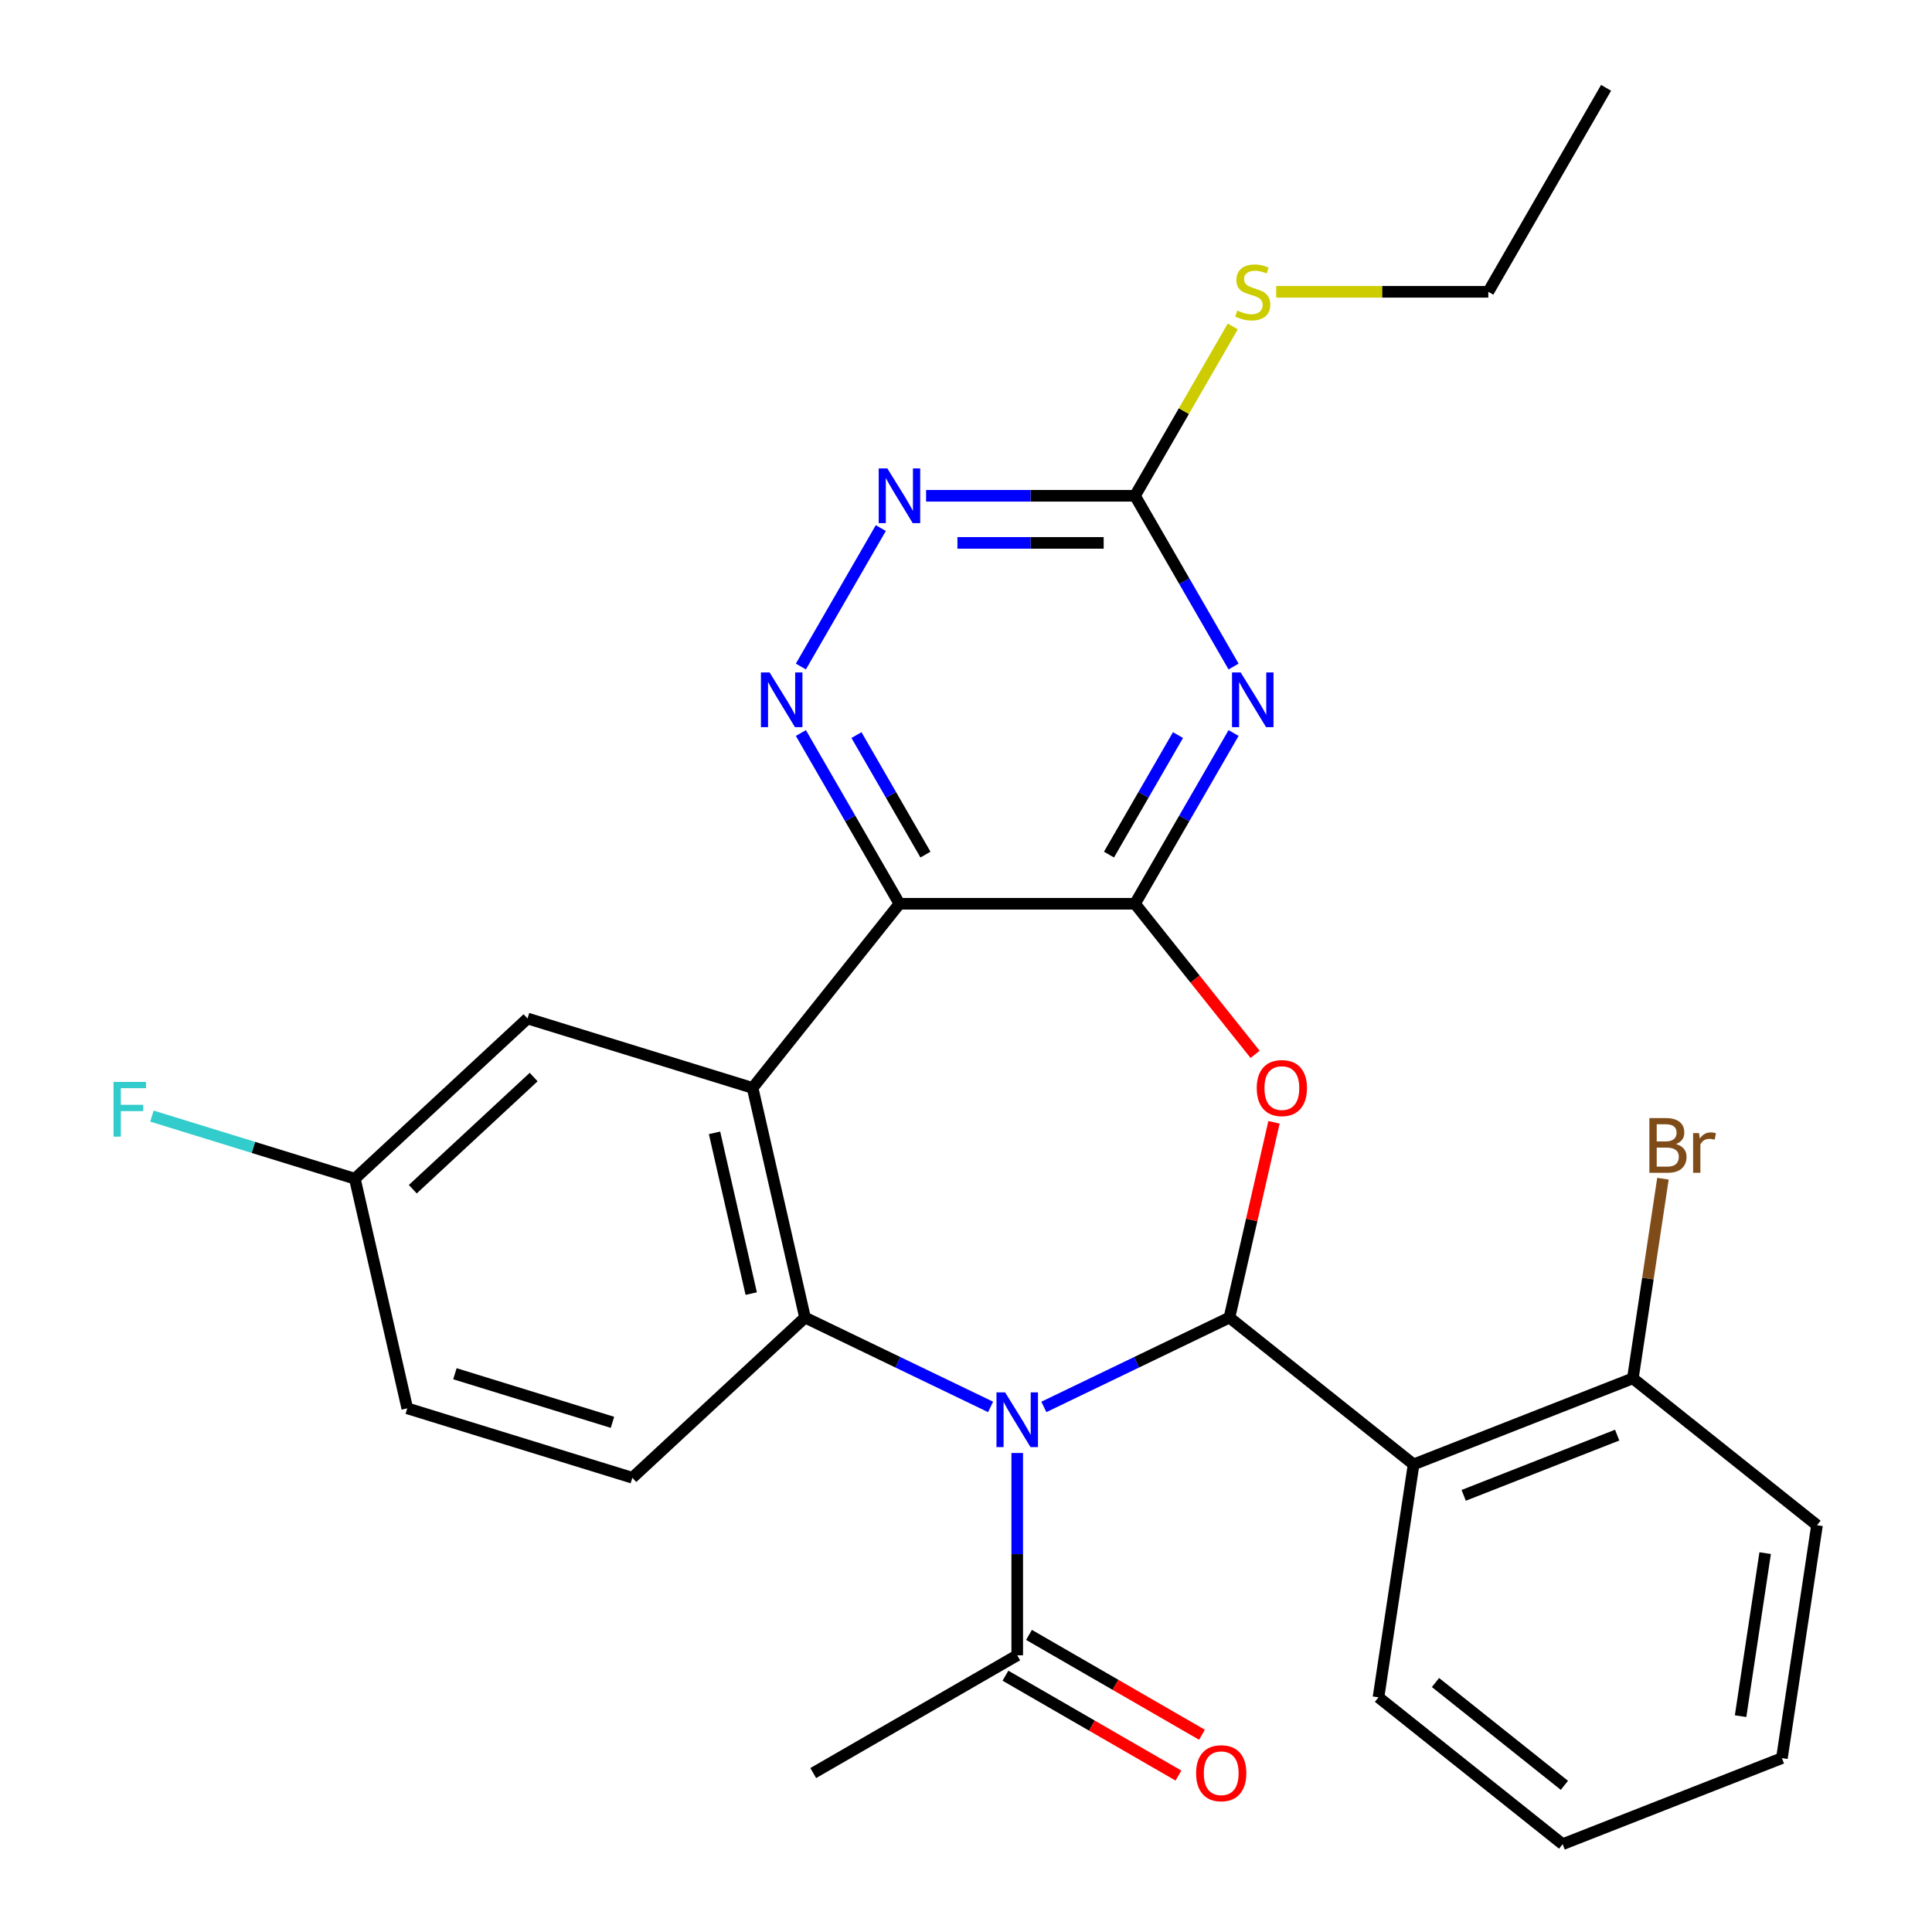 <?xml version='1.0' encoding='iso-8859-1'?>
<svg version='1.1' baseProfile='full'
              xmlns='http://www.w3.org/2000/svg'
                      xmlns:rdkit='http://www.rdkit.org/xml'
                      xmlns:xlink='http://www.w3.org/1999/xlink'
                  xml:space='preserve'
width='1000px' height='1000px' viewBox='0 0 1000 1000'>
<!-- END OF HEADER -->
<rect style='opacity:1.0;fill:#FFFFFF;stroke:none' width='1000' height='1000' x='0' y='0'> </rect>
<path class='bond-0' d='M 540.303,728.221 L 588.33,705.092' style='fill:none;fill-rule:evenodd;stroke:#0000FF;stroke-width:6px;stroke-linecap:butt;stroke-linejoin:miter;stroke-opacity:1' />
<path class='bond-0' d='M 588.33,705.092 L 636.358,681.963' style='fill:none;fill-rule:evenodd;stroke:#000000;stroke-width:6px;stroke-linecap:butt;stroke-linejoin:miter;stroke-opacity:1' />
<path class='bond-5' d='M 512.727,728.221 L 464.699,705.092' style='fill:none;fill-rule:evenodd;stroke:#0000FF;stroke-width:6px;stroke-linecap:butt;stroke-linejoin:miter;stroke-opacity:1' />
<path class='bond-5' d='M 464.699,705.092 L 416.672,681.963' style='fill:none;fill-rule:evenodd;stroke:#000000;stroke-width:6px;stroke-linecap:butt;stroke-linejoin:miter;stroke-opacity:1' />
<path class='bond-10' d='M 526.515,752.069 L 526.515,804.423' style='fill:none;fill-rule:evenodd;stroke:#0000FF;stroke-width:6px;stroke-linecap:butt;stroke-linejoin:miter;stroke-opacity:1' />
<path class='bond-10' d='M 526.515,804.423 L 526.515,856.777' style='fill:none;fill-rule:evenodd;stroke:#000000;stroke-width:6px;stroke-linecap:butt;stroke-linejoin:miter;stroke-opacity:1' />
<path class='bond-3' d='M 636.358,681.963 L 647.89,631.437' style='fill:none;fill-rule:evenodd;stroke:#000000;stroke-width:6px;stroke-linecap:butt;stroke-linejoin:miter;stroke-opacity:1' />
<path class='bond-3' d='M 647.89,631.437 L 659.422,580.912' style='fill:none;fill-rule:evenodd;stroke:#FF0000;stroke-width:6px;stroke-linecap:butt;stroke-linejoin:miter;stroke-opacity:1' />
<path class='bond-7' d='M 636.358,681.963 L 731.676,757.977' style='fill:none;fill-rule:evenodd;stroke:#000000;stroke-width:6px;stroke-linecap:butt;stroke-linejoin:miter;stroke-opacity:1' />
<path class='bond-1' d='M 587.473,467.786 L 618.555,506.761' style='fill:none;fill-rule:evenodd;stroke:#000000;stroke-width:6px;stroke-linecap:butt;stroke-linejoin:miter;stroke-opacity:1' />
<path class='bond-1' d='M 618.555,506.761 L 649.636,545.736' style='fill:none;fill-rule:evenodd;stroke:#FF0000;stroke-width:6px;stroke-linecap:butt;stroke-linejoin:miter;stroke-opacity:1' />
<path class='bond-6' d='M 587.473,467.786 L 612.985,423.598' style='fill:none;fill-rule:evenodd;stroke:#000000;stroke-width:6px;stroke-linecap:butt;stroke-linejoin:miter;stroke-opacity:1' />
<path class='bond-6' d='M 612.985,423.598 L 638.496,379.411' style='fill:none;fill-rule:evenodd;stroke:#0000FF;stroke-width:6px;stroke-linecap:butt;stroke-linejoin:miter;stroke-opacity:1' />
<path class='bond-6' d='M 574.01,442.338 L 591.868,411.406' style='fill:none;fill-rule:evenodd;stroke:#000000;stroke-width:6px;stroke-linecap:butt;stroke-linejoin:miter;stroke-opacity:1' />
<path class='bond-6' d='M 591.868,411.406 L 609.726,380.475' style='fill:none;fill-rule:evenodd;stroke:#0000FF;stroke-width:6px;stroke-linecap:butt;stroke-linejoin:miter;stroke-opacity:1' />
<path class='bond-28' d='M 587.473,467.786 L 465.557,467.786' style='fill:none;fill-rule:evenodd;stroke:#000000;stroke-width:6px;stroke-linecap:butt;stroke-linejoin:miter;stroke-opacity:1' />
<path class='bond-2' d='M 465.557,467.786 L 389.543,563.104' style='fill:none;fill-rule:evenodd;stroke:#000000;stroke-width:6px;stroke-linecap:butt;stroke-linejoin:miter;stroke-opacity:1' />
<path class='bond-8' d='M 465.557,467.786 L 440.045,423.598' style='fill:none;fill-rule:evenodd;stroke:#000000;stroke-width:6px;stroke-linecap:butt;stroke-linejoin:miter;stroke-opacity:1' />
<path class='bond-8' d='M 440.045,423.598 L 414.533,379.411' style='fill:none;fill-rule:evenodd;stroke:#0000FF;stroke-width:6px;stroke-linecap:butt;stroke-linejoin:miter;stroke-opacity:1' />
<path class='bond-8' d='M 479.02,442.338 L 461.162,411.406' style='fill:none;fill-rule:evenodd;stroke:#000000;stroke-width:6px;stroke-linecap:butt;stroke-linejoin:miter;stroke-opacity:1' />
<path class='bond-8' d='M 461.162,411.406 L 443.303,380.475' style='fill:none;fill-rule:evenodd;stroke:#0000FF;stroke-width:6px;stroke-linecap:butt;stroke-linejoin:miter;stroke-opacity:1' />
<path class='bond-4' d='M 389.543,563.104 L 416.672,681.963' style='fill:none;fill-rule:evenodd;stroke:#000000;stroke-width:6px;stroke-linecap:butt;stroke-linejoin:miter;stroke-opacity:1' />
<path class='bond-4' d='M 369.84,586.358 L 388.831,669.56' style='fill:none;fill-rule:evenodd;stroke:#000000;stroke-width:6px;stroke-linecap:butt;stroke-linejoin:miter;stroke-opacity:1' />
<path class='bond-13' d='M 389.543,563.104 L 273.043,527.168' style='fill:none;fill-rule:evenodd;stroke:#000000;stroke-width:6px;stroke-linecap:butt;stroke-linejoin:miter;stroke-opacity:1' />
<path class='bond-12' d='M 416.672,681.963 L 327.301,764.888' style='fill:none;fill-rule:evenodd;stroke:#000000;stroke-width:6px;stroke-linecap:butt;stroke-linejoin:miter;stroke-opacity:1' />
<path class='bond-9' d='M 638.496,344.995 L 612.985,300.807' style='fill:none;fill-rule:evenodd;stroke:#0000FF;stroke-width:6px;stroke-linecap:butt;stroke-linejoin:miter;stroke-opacity:1' />
<path class='bond-9' d='M 612.985,300.807 L 587.473,256.62' style='fill:none;fill-rule:evenodd;stroke:#000000;stroke-width:6px;stroke-linecap:butt;stroke-linejoin:miter;stroke-opacity:1' />
<path class='bond-14' d='M 731.676,757.977 L 845.165,713.436' style='fill:none;fill-rule:evenodd;stroke:#000000;stroke-width:6px;stroke-linecap:butt;stroke-linejoin:miter;stroke-opacity:1' />
<path class='bond-14' d='M 757.607,773.994 L 837.05,742.815' style='fill:none;fill-rule:evenodd;stroke:#000000;stroke-width:6px;stroke-linecap:butt;stroke-linejoin:miter;stroke-opacity:1' />
<path class='bond-20' d='M 731.676,757.977 L 713.505,878.532' style='fill:none;fill-rule:evenodd;stroke:#000000;stroke-width:6px;stroke-linecap:butt;stroke-linejoin:miter;stroke-opacity:1' />
<path class='bond-11' d='M 414.533,344.995 L 455.908,273.331' style='fill:none;fill-rule:evenodd;stroke:#0000FF;stroke-width:6px;stroke-linecap:butt;stroke-linejoin:miter;stroke-opacity:1' />
<path class='bond-16' d='M 587.473,256.62 L 612.777,212.793' style='fill:none;fill-rule:evenodd;stroke:#000000;stroke-width:6px;stroke-linecap:butt;stroke-linejoin:miter;stroke-opacity:1' />
<path class='bond-16' d='M 612.777,212.793 L 638.081,168.965' style='fill:none;fill-rule:evenodd;stroke:#CCCC00;stroke-width:6px;stroke-linecap:butt;stroke-linejoin:miter;stroke-opacity:1' />
<path class='bond-30' d='M 587.473,256.62 L 533.409,256.62' style='fill:none;fill-rule:evenodd;stroke:#000000;stroke-width:6px;stroke-linecap:butt;stroke-linejoin:miter;stroke-opacity:1' />
<path class='bond-30' d='M 533.409,256.62 L 479.344,256.62' style='fill:none;fill-rule:evenodd;stroke:#0000FF;stroke-width:6px;stroke-linecap:butt;stroke-linejoin:miter;stroke-opacity:1' />
<path class='bond-30' d='M 571.254,281.003 L 533.409,281.003' style='fill:none;fill-rule:evenodd;stroke:#000000;stroke-width:6px;stroke-linecap:butt;stroke-linejoin:miter;stroke-opacity:1' />
<path class='bond-30' d='M 533.409,281.003 L 495.564,281.003' style='fill:none;fill-rule:evenodd;stroke:#0000FF;stroke-width:6px;stroke-linecap:butt;stroke-linejoin:miter;stroke-opacity:1' />
<path class='bond-15' d='M 520.419,867.336 L 565.186,893.182' style='fill:none;fill-rule:evenodd;stroke:#000000;stroke-width:6px;stroke-linecap:butt;stroke-linejoin:miter;stroke-opacity:1' />
<path class='bond-15' d='M 565.186,893.182 L 609.954,919.029' style='fill:none;fill-rule:evenodd;stroke:#FF0000;stroke-width:6px;stroke-linecap:butt;stroke-linejoin:miter;stroke-opacity:1' />
<path class='bond-15' d='M 532.611,846.219 L 577.378,872.066' style='fill:none;fill-rule:evenodd;stroke:#000000;stroke-width:6px;stroke-linecap:butt;stroke-linejoin:miter;stroke-opacity:1' />
<path class='bond-15' d='M 577.378,872.066 L 622.145,897.912' style='fill:none;fill-rule:evenodd;stroke:#FF0000;stroke-width:6px;stroke-linecap:butt;stroke-linejoin:miter;stroke-opacity:1' />
<path class='bond-22' d='M 526.515,856.777 L 420.932,917.736' style='fill:none;fill-rule:evenodd;stroke:#000000;stroke-width:6px;stroke-linecap:butt;stroke-linejoin:miter;stroke-opacity:1' />
<path class='bond-18' d='M 327.301,764.888 L 210.801,728.952' style='fill:none;fill-rule:evenodd;stroke:#000000;stroke-width:6px;stroke-linecap:butt;stroke-linejoin:miter;stroke-opacity:1' />
<path class='bond-18' d='M 317.013,736.197 L 235.463,711.042' style='fill:none;fill-rule:evenodd;stroke:#000000;stroke-width:6px;stroke-linecap:butt;stroke-linejoin:miter;stroke-opacity:1' />
<path class='bond-29' d='M 273.043,527.168 L 183.672,610.092' style='fill:none;fill-rule:evenodd;stroke:#000000;stroke-width:6px;stroke-linecap:butt;stroke-linejoin:miter;stroke-opacity:1' />
<path class='bond-29' d='M 276.222,557.481 L 213.662,615.528' style='fill:none;fill-rule:evenodd;stroke:#000000;stroke-width:6px;stroke-linecap:butt;stroke-linejoin:miter;stroke-opacity:1' />
<path class='bond-19' d='M 845.165,713.436 L 852.953,661.763' style='fill:none;fill-rule:evenodd;stroke:#000000;stroke-width:6px;stroke-linecap:butt;stroke-linejoin:miter;stroke-opacity:1' />
<path class='bond-19' d='M 852.953,661.763 L 860.742,610.089' style='fill:none;fill-rule:evenodd;stroke:#7F4C19;stroke-width:6px;stroke-linecap:butt;stroke-linejoin:miter;stroke-opacity:1' />
<path class='bond-23' d='M 845.165,713.436 L 940.483,789.45' style='fill:none;fill-rule:evenodd;stroke:#000000;stroke-width:6px;stroke-linecap:butt;stroke-linejoin:miter;stroke-opacity:1' />
<path class='bond-24' d='M 660.559,151.037 L 715.453,151.037' style='fill:none;fill-rule:evenodd;stroke:#CCCC00;stroke-width:6px;stroke-linecap:butt;stroke-linejoin:miter;stroke-opacity:1' />
<path class='bond-24' d='M 715.453,151.037 L 770.348,151.037' style='fill:none;fill-rule:evenodd;stroke:#000000;stroke-width:6px;stroke-linecap:butt;stroke-linejoin:miter;stroke-opacity:1' />
<path class='bond-17' d='M 183.672,610.092 L 210.801,728.952' style='fill:none;fill-rule:evenodd;stroke:#000000;stroke-width:6px;stroke-linecap:butt;stroke-linejoin:miter;stroke-opacity:1' />
<path class='bond-21' d='M 183.672,610.092 L 131.156,593.893' style='fill:none;fill-rule:evenodd;stroke:#000000;stroke-width:6px;stroke-linecap:butt;stroke-linejoin:miter;stroke-opacity:1' />
<path class='bond-21' d='M 131.156,593.893 L 78.64,577.694' style='fill:none;fill-rule:evenodd;stroke:#33CCCC;stroke-width:6px;stroke-linecap:butt;stroke-linejoin:miter;stroke-opacity:1' />
<path class='bond-25' d='M 713.505,878.532 L 808.823,954.545' style='fill:none;fill-rule:evenodd;stroke:#000000;stroke-width:6px;stroke-linecap:butt;stroke-linejoin:miter;stroke-opacity:1' />
<path class='bond-25' d='M 743.006,870.87 L 809.728,924.08' style='fill:none;fill-rule:evenodd;stroke:#000000;stroke-width:6px;stroke-linecap:butt;stroke-linejoin:miter;stroke-opacity:1' />
<path class='bond-31' d='M 940.483,789.45 L 922.312,910.004' style='fill:none;fill-rule:evenodd;stroke:#000000;stroke-width:6px;stroke-linecap:butt;stroke-linejoin:miter;stroke-opacity:1' />
<path class='bond-31' d='M 913.646,803.899 L 900.927,888.287' style='fill:none;fill-rule:evenodd;stroke:#000000;stroke-width:6px;stroke-linecap:butt;stroke-linejoin:miter;stroke-opacity:1' />
<path class='bond-26' d='M 770.348,151.037 L 831.306,45.455' style='fill:none;fill-rule:evenodd;stroke:#000000;stroke-width:6px;stroke-linecap:butt;stroke-linejoin:miter;stroke-opacity:1' />
<path class='bond-27' d='M 808.823,954.545 L 922.312,910.004' style='fill:none;fill-rule:evenodd;stroke:#000000;stroke-width:6px;stroke-linecap:butt;stroke-linejoin:miter;stroke-opacity:1' />
<path  class='atom-0' d='M 520.255 720.701
L 529.535 735.701
Q 530.455 737.181, 531.935 739.861
Q 533.415 742.541, 533.495 742.701
L 533.495 720.701
L 537.255 720.701
L 537.255 749.021
L 533.375 749.021
L 523.415 732.621
Q 522.255 730.701, 521.015 728.501
Q 519.815 726.301, 519.455 725.621
L 519.455 749.021
L 515.775 749.021
L 515.775 720.701
L 520.255 720.701
' fill='#0000FF'/>
<path  class='atom-4' d='M 650.487 563.184
Q 650.487 556.384, 653.847 552.584
Q 657.207 548.784, 663.487 548.784
Q 669.767 548.784, 673.127 552.584
Q 676.487 556.384, 676.487 563.184
Q 676.487 570.064, 673.087 573.984
Q 669.687 577.864, 663.487 577.864
Q 657.247 577.864, 653.847 573.984
Q 650.487 570.104, 650.487 563.184
M 663.487 574.664
Q 667.807 574.664, 670.127 571.784
Q 672.487 568.864, 672.487 563.184
Q 672.487 557.624, 670.127 554.824
Q 667.807 551.984, 663.487 551.984
Q 659.167 551.984, 656.807 554.784
Q 654.487 557.584, 654.487 563.184
Q 654.487 568.904, 656.807 571.784
Q 659.167 574.664, 663.487 574.664
' fill='#FF0000'/>
<path  class='atom-7' d='M 642.171 348.043
L 651.451 363.043
Q 652.371 364.523, 653.851 367.203
Q 655.331 369.883, 655.411 370.043
L 655.411 348.043
L 659.171 348.043
L 659.171 376.363
L 655.291 376.363
L 645.331 359.963
Q 644.171 358.043, 642.931 355.843
Q 641.731 353.643, 641.371 352.963
L 641.371 376.363
L 637.691 376.363
L 637.691 348.043
L 642.171 348.043
' fill='#0000FF'/>
<path  class='atom-9' d='M 398.338 348.043
L 407.618 363.043
Q 408.538 364.523, 410.018 367.203
Q 411.498 369.883, 411.578 370.043
L 411.578 348.043
L 415.338 348.043
L 415.338 376.363
L 411.458 376.363
L 401.498 359.963
Q 400.338 358.043, 399.098 355.843
Q 397.898 353.643, 397.538 352.963
L 397.538 376.363
L 393.858 376.363
L 393.858 348.043
L 398.338 348.043
' fill='#0000FF'/>
<path  class='atom-12' d='M 459.297 242.46
L 468.577 257.46
Q 469.497 258.94, 470.977 261.62
Q 472.457 264.3, 472.537 264.46
L 472.537 242.46
L 476.297 242.46
L 476.297 270.78
L 472.417 270.78
L 462.457 254.38
Q 461.297 252.46, 460.057 250.26
Q 458.857 248.06, 458.497 247.38
L 458.497 270.78
L 454.817 270.78
L 454.817 242.46
L 459.297 242.46
' fill='#0000FF'/>
<path  class='atom-16' d='M 619.098 917.816
Q 619.098 911.016, 622.458 907.216
Q 625.818 903.416, 632.098 903.416
Q 638.378 903.416, 641.738 907.216
Q 645.098 911.016, 645.098 917.816
Q 645.098 924.696, 641.698 928.616
Q 638.298 932.496, 632.098 932.496
Q 625.858 932.496, 622.458 928.616
Q 619.098 924.736, 619.098 917.816
M 632.098 929.296
Q 636.418 929.296, 638.738 926.416
Q 641.098 923.496, 641.098 917.816
Q 641.098 912.256, 638.738 909.456
Q 636.418 906.616, 632.098 906.616
Q 627.778 906.616, 625.418 909.416
Q 623.098 912.216, 623.098 917.816
Q 623.098 923.536, 625.418 926.416
Q 627.778 929.296, 632.098 929.296
' fill='#FF0000'/>
<path  class='atom-17' d='M 640.431 160.757
Q 640.751 160.877, 642.071 161.437
Q 643.391 161.997, 644.831 162.357
Q 646.311 162.677, 647.751 162.677
Q 650.431 162.677, 651.991 161.397
Q 653.551 160.077, 653.551 157.797
Q 653.551 156.237, 652.751 155.277
Q 651.991 154.317, 650.791 153.797
Q 649.591 153.277, 647.591 152.677
Q 645.071 151.917, 643.551 151.197
Q 642.071 150.477, 640.991 148.957
Q 639.951 147.437, 639.951 144.877
Q 639.951 141.317, 642.351 139.117
Q 644.791 136.917, 649.591 136.917
Q 652.871 136.917, 656.591 138.477
L 655.671 141.557
Q 652.271 140.157, 649.711 140.157
Q 646.951 140.157, 645.431 141.317
Q 643.911 142.437, 643.951 144.397
Q 643.951 145.917, 644.711 146.837
Q 645.511 147.757, 646.631 148.277
Q 647.791 148.797, 649.711 149.397
Q 652.271 150.197, 653.791 150.997
Q 655.311 151.797, 656.391 153.437
Q 657.511 155.037, 657.511 157.797
Q 657.511 161.717, 654.871 163.837
Q 652.271 165.917, 647.911 165.917
Q 645.391 165.917, 643.471 165.357
Q 641.591 164.837, 639.351 163.917
L 640.431 160.757
' fill='#CCCC00'/>
<path  class='atom-20' d='M 867.475 592.161
Q 870.195 592.921, 871.555 594.601
Q 872.955 596.241, 872.955 598.681
Q 872.955 602.601, 870.435 604.841
Q 867.955 607.041, 863.235 607.041
L 853.715 607.041
L 853.715 578.721
L 862.075 578.721
Q 866.915 578.721, 869.355 580.681
Q 871.795 582.641, 871.795 586.241
Q 871.795 590.521, 867.475 592.161
M 857.515 581.921
L 857.515 590.801
L 862.075 590.801
Q 864.875 590.801, 866.315 589.681
Q 867.795 588.521, 867.795 586.241
Q 867.795 581.921, 862.075 581.921
L 857.515 581.921
M 863.235 603.841
Q 865.995 603.841, 867.475 602.521
Q 868.955 601.201, 868.955 598.681
Q 868.955 596.361, 867.315 595.201
Q 865.715 594.001, 862.635 594.001
L 857.515 594.001
L 857.515 603.841
L 863.235 603.841
' fill='#7F4C19'/>
<path  class='atom-20' d='M 879.395 586.481
L 879.835 589.321
Q 881.995 586.121, 885.515 586.121
Q 886.635 586.121, 888.155 586.521
L 887.555 589.881
Q 885.835 589.481, 884.875 589.481
Q 883.195 589.481, 882.075 590.161
Q 880.995 590.801, 880.115 592.361
L 880.115 607.041
L 876.355 607.041
L 876.355 586.481
L 879.395 586.481
' fill='#7F4C19'/>
<path  class='atom-22' d='M 58.752 559.997
L 75.592 559.997
L 75.592 563.237
L 62.552 563.237
L 62.552 571.837
L 74.152 571.837
L 74.152 575.117
L 62.552 575.117
L 62.552 588.317
L 58.752 588.317
L 58.752 559.997
' fill='#33CCCC'/>
</svg>
